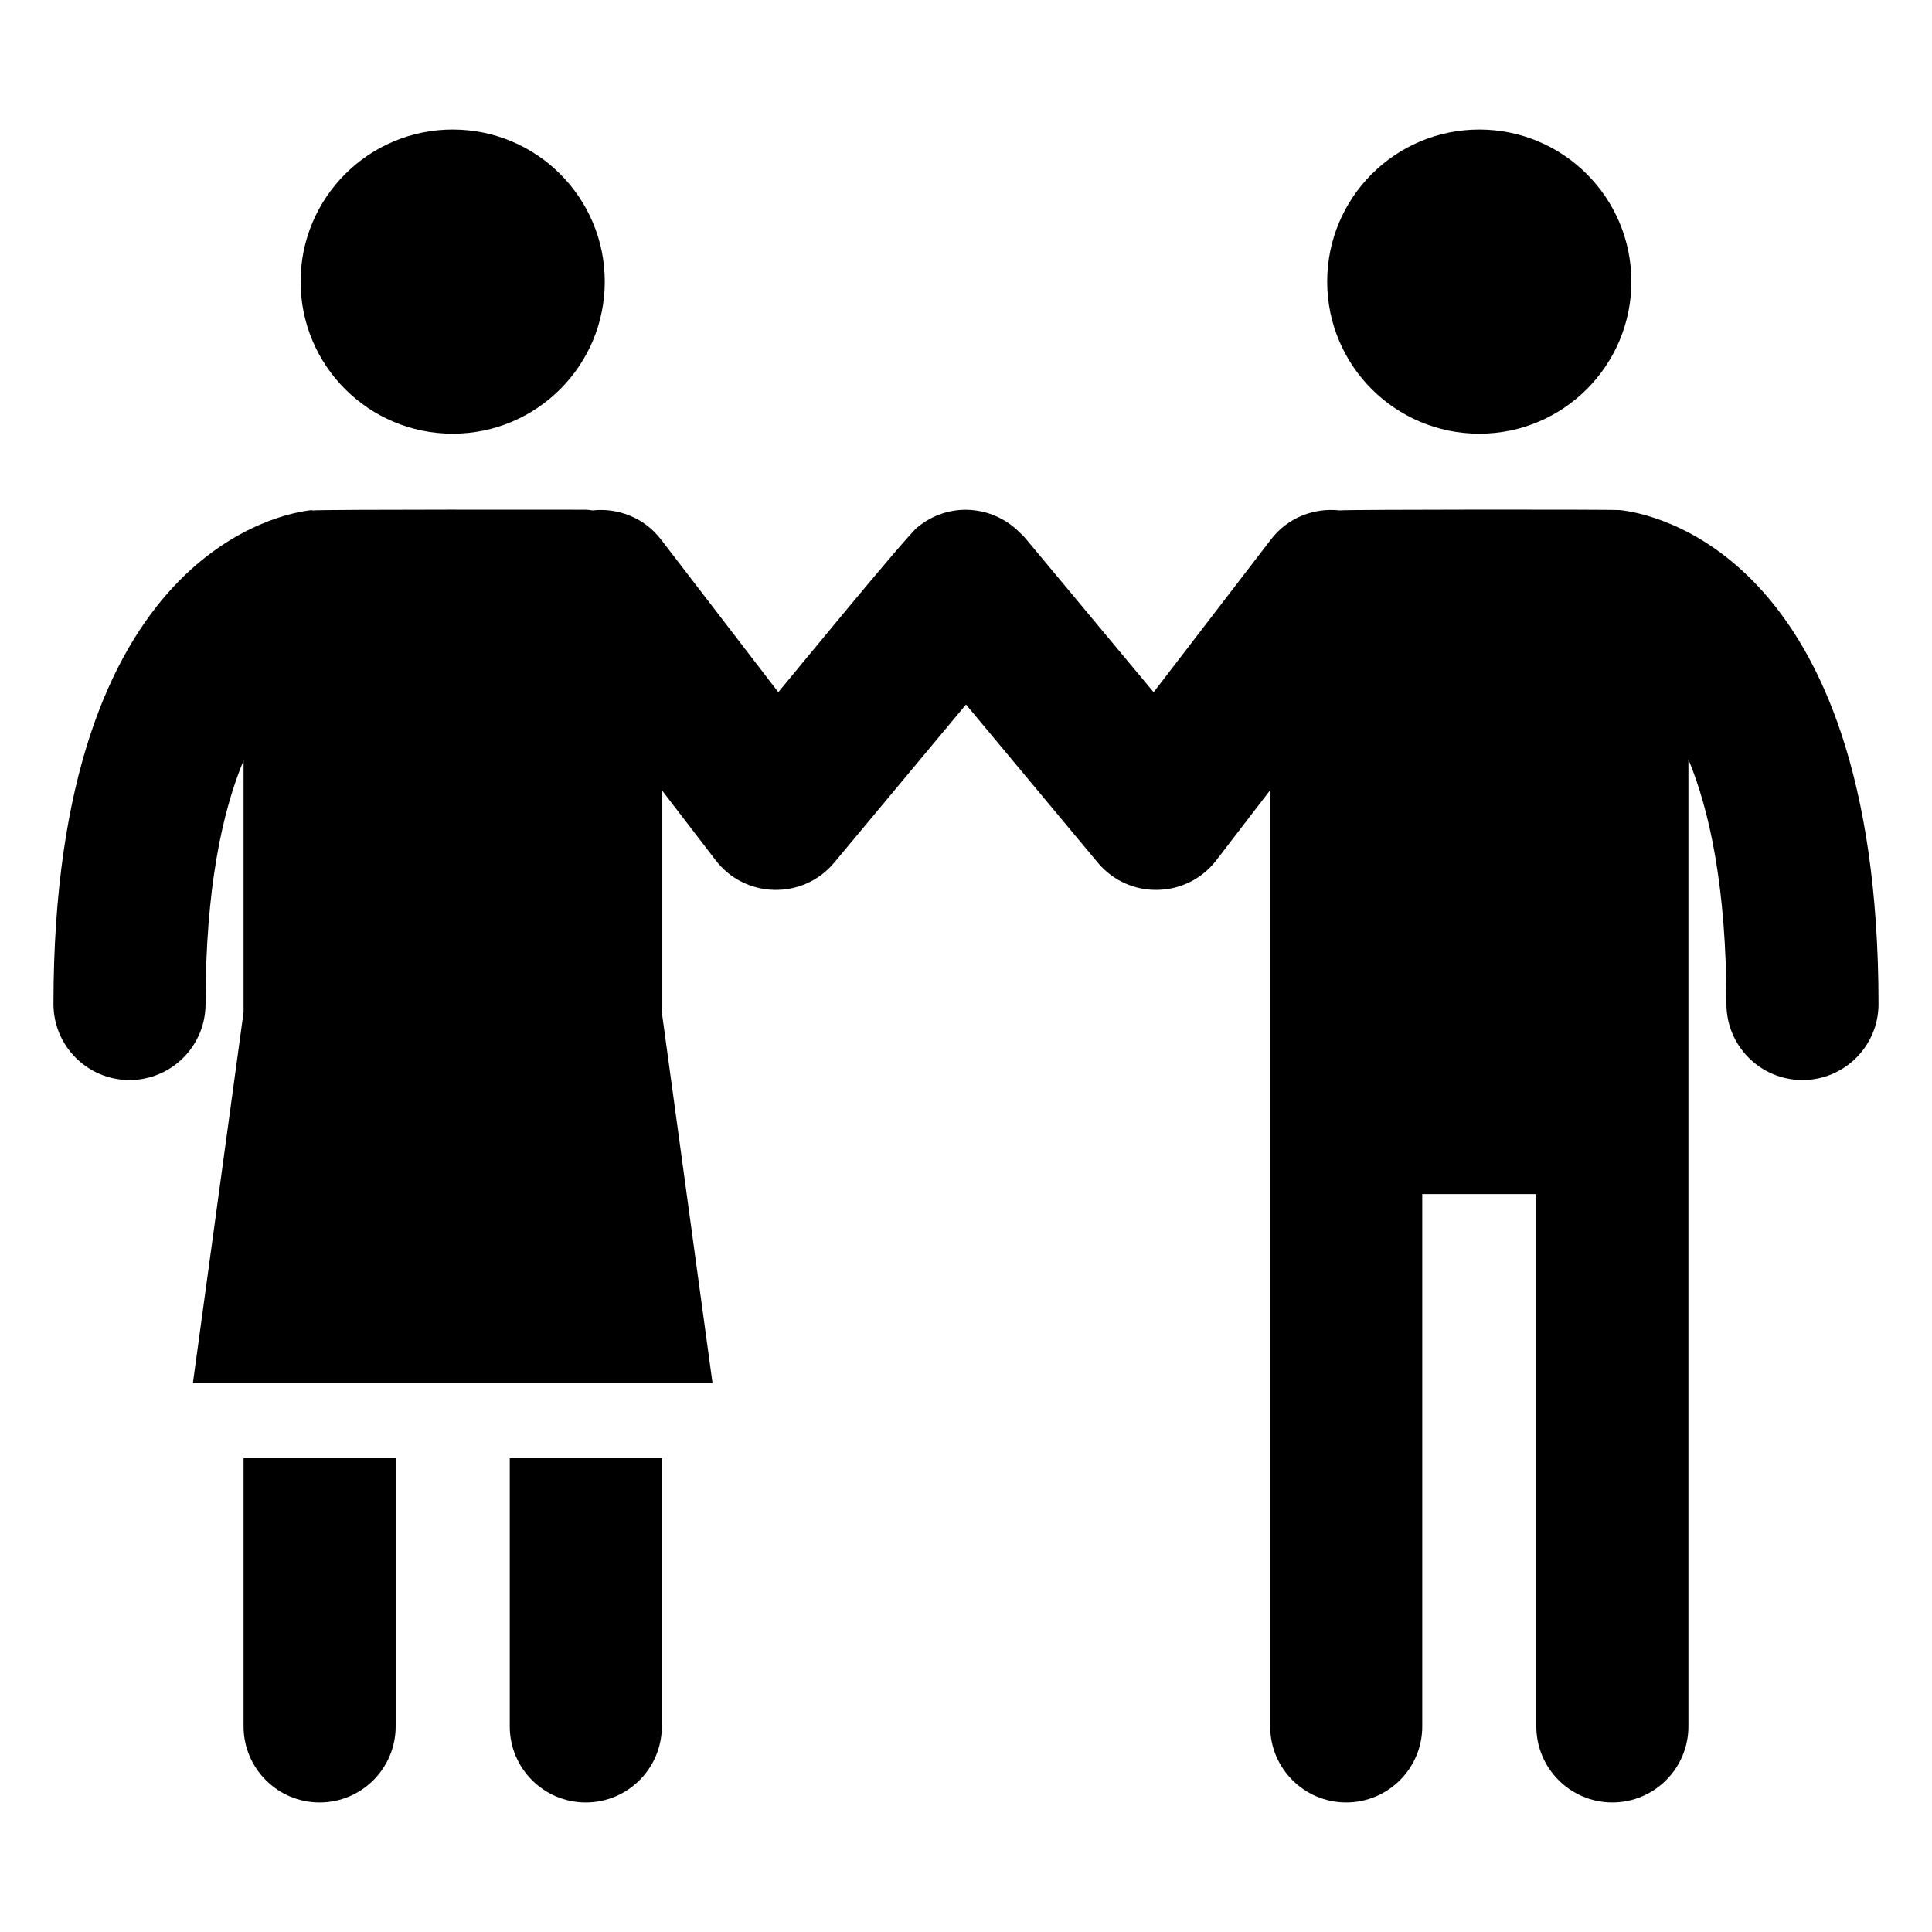 <?xml version="1.0" encoding="UTF-8"?>
<!-- Uploaded to: SVG Repo, www.svgrepo.com, Generator: SVG Repo Mixer Tools -->
<svg fill="#000000" width="800px" height="800px" version="1.1" viewBox="144 144 512 512" xmlns="http://www.w3.org/2000/svg">
 <g>
  <path d="m208.55 601.52c0 11.129 9.023 20.152 20.152 20.152s20.152-9.023 20.152-20.152v-71.129h-40.305z"/>
  <path d="m279.09 601.52c0 11.129 9.023 20.152 20.152 20.152 11.129 0 20.152-9.023 20.152-20.152v-71.129h-40.305z"/>
  <path d="m304.27 218.63c0 22.258-18.043 40.305-40.305 40.305-22.258 0-40.305-18.047-40.305-40.305 0-22.262 18.047-40.305 40.305-40.305 22.262 0 40.305 18.043 40.305 40.305"/>
  <path d="m576.33 218.63c0 22.258-18.047 40.305-40.305 40.305-22.262 0-40.305-18.047-40.305-40.305 0-22.262 18.043-40.305 40.305-40.305 22.258 0 40.305 18.043 40.305 40.305"/>
  <path d="m573.3 279.18c-1.969-0.195-71.602-0.164-74.34 0.082-6.754-0.73-13.711 1.906-18.148 7.703l-31.086 40.477c-0.043-0.051-33.949-40.742-33.988-40.793-0.91-1.09-0.539-0.551-1.438-1.465-7.273-7.394-18.879-8.211-27.02-1.559-0.059 0.047-0.129 0.078-0.129 0.078-3.184 2.652-34.215 40.527-36.891 43.738l-31.086-40.477c-4.445-5.789-11.391-8.422-18.137-7.699-0.605-0.055-1.188-0.184-1.809-0.184-3.148 0-69.398-0.109-72.531 0.203l-0.004-0.105c-7.016 0.703-68.523 10.336-68.523 130.89 0 11.129 9.023 20.152 20.152 20.152 11.129 0 20.152-9.023 20.152-20.152 0-30.664 4.449-51 10.078-64.535v66.707l-13.434 98.32h137.71l-13.438-98.32v-58.844l14.25 18.559c7.832 10.227 23.191 10.566 31.457 0.629l34.902-41.883 34.902 41.883c8.266 9.938 23.625 9.598 31.457-0.629l14.25-18.559v248.12c0 11.129 9.023 20.152 20.152 20.152 11.129 0 20.152-9.023 20.152-20.152v-141.07h30.23v141.07c0 11.129 9.023 20.152 20.152 20.152s20.152-9.023 20.152-20.152v-256.28c5.609 13.539 10.078 34 10.078 64.832 0 11.129 9.023 20.152 20.152 20.152 11.129 0 20.152-9.023 20.152-20.152-0.004-120.55-61.516-130.19-68.531-130.89z"/>
 </g>
</svg>